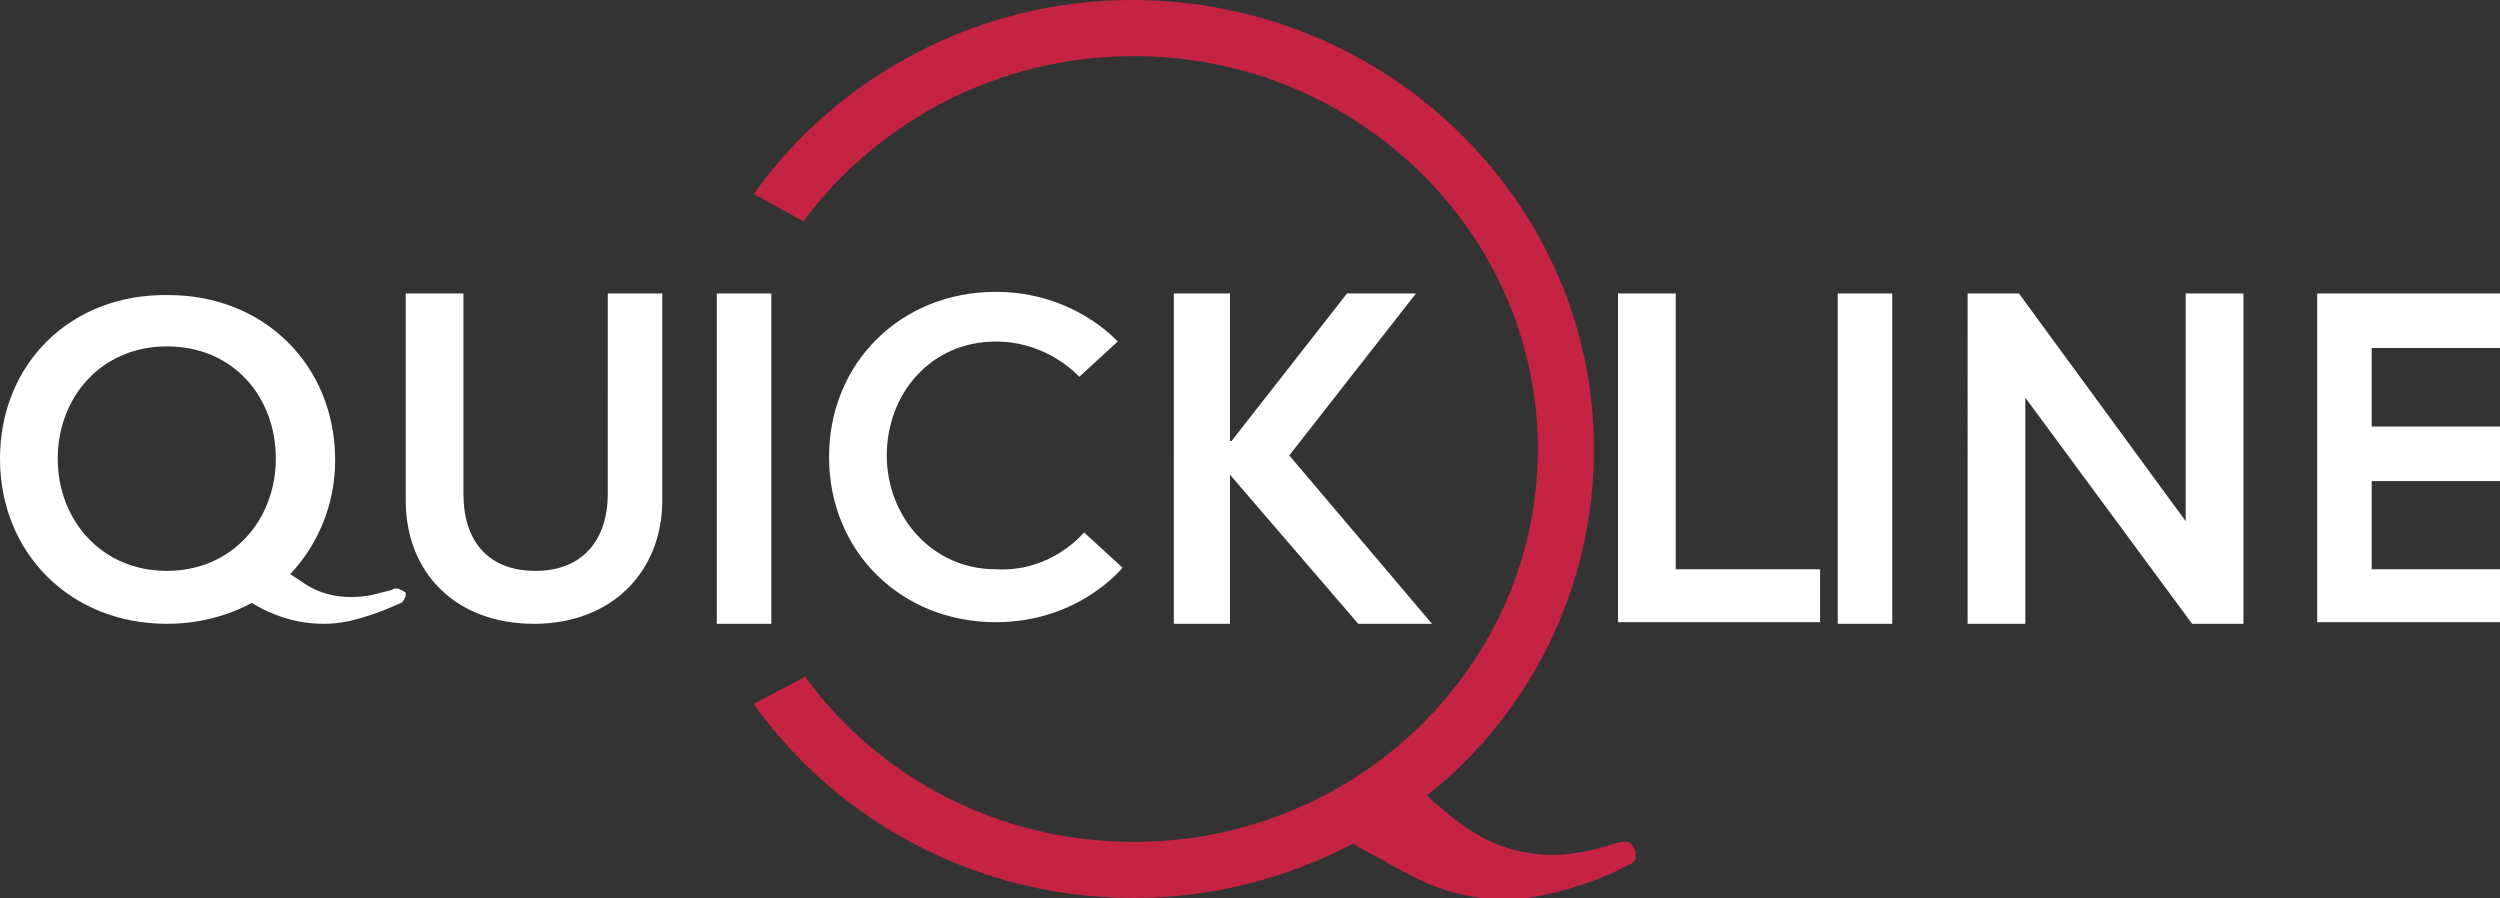 <?xml version="1.0" encoding="utf-8"?>
<!-- Generator: Adobe Illustrator 26.0.2, SVG Export Plug-In . SVG Version: 6.00 Build 0)  -->
<svg version="1.1" id="Ebene_1" xmlns="http://www.w3.org/2000/svg" xmlns:xlink="http://www.w3.org/1999/xlink" x="0px" y="0px"
	 viewBox="0 0 155.9 56" style="enable-background:new 0 0 155.9 56;" xml:space="preserve">
<rect x="0" y="0" width="155.9" height="56" fill="#333333" stroke="none"/>
<style type="text/css">
	.st0{fill-rule:evenodd;clip-rule:evenodd;fill:#ffffff;}
	.st1{fill-rule:evenodd;clip-rule:evenodd;fill:#C42342;}
</style>
<g>
	<path class="st0" d="M100.9,18.3h3.6v17.2h9v3.3h-12.6V18.3z M114.6,38.9h3.4V18.3h-3.4V38.9z M125.9,18.3l10.4,14.2V18.3h3.6v20.6
		h-3.2l-10.4-14.1v14.1h-3.6V18.3H125.9z M147.9,26.6h8V30h-8v5.5h8v3.3h-11.4V18.3h11.4v3.4h-8V26.6L147.9,26.6z M37.7,18.3h3.6
		v12.9c0,4.4-3.1,7.7-8,7.7c-4.9,0-8-3.2-8-7.7V18.3h3.6v12.5c0,2.9,1.5,4.8,4.5,4.8c2.9,0,4.5-1.9,4.5-4.8V18.3z M67.6,33.2
		l2.4,2.2c0,0-2.7,3.4-7.9,3.4c-5.9,0-10.4-4.4-10.4-10.3c0-5.9,4.5-10.3,10.4-10.3c4.9,0,7.6,3.1,7.6,3.1l-2.4,2.2
		c0,0-1.9-2.2-5.2-2.2c-4.1,0-6.8,3.3-6.8,7.1c0,3.8,2.8,7.1,6.8,7.1C65.6,35.7,67.6,33.2,67.6,33.2z M76.8,27.5l7.2-9.2h4.3
		l-7.9,10.1l8.9,10.5h-4.6l-8-9.3v9.3h-3.5V18.3h3.5V27.5z M3.6,28.6c0-3.8,2.7-7,6.8-7c4.2,0,6.8,3.2,6.8,7c0,3.8-2.7,7-6.8,7
		S3.6,32.4,3.6,28.6z M24.7,36.7c0,0-0.1,0-0.1,0l-0.2,0.1c-0.4,0.1-0.8,0.2-1.2,0.3c-1.5,0.3-3,0.1-4.2-0.7
		c-0.3-0.2-0.6-0.4-0.9-0.6c1.7-1.8,2.8-4.3,2.8-7.1c0-5.9-4.4-10.3-10.4-10.3C4.4,18.3,0,22.7,0,28.6s4.4,10.3,10.4,10.3
		c2,0,3.8-0.5,5.3-1.3c0.5,0.3,0.9,0.5,1.4,0.7c1,0.4,2,0.6,3.1,0.6c0.7,0,1.4-0.1,2.1-0.3c1.4-0.4,2-0.7,2.7-1
		c0.1,0,0.1-0.1,0.2-0.2c0-0.1,0.1-0.2,0.1-0.2c0-0.1,0-0.1,0-0.2s-0.1-0.1-0.1-0.1c0,0-0.1-0.1-0.2-0.1
		C24.9,36.7,24.8,36.7,24.7,36.7z M44.7,38.9h3.4V18.3h-3.4V38.9z"/>
	<path class="st1" d="M102,53.2c0-0.1,0-0.2-0.1-0.3c-0.1-0.1-0.1-0.2-0.2-0.3c-0.1-0.1-0.2-0.1-0.3-0.1c-0.1,0-0.2,0-0.3,0
		c0,0-0.4,0.1-0.4,0.1c-0.9,0.3-1,0.3-1.9,0.5c-2.3,0.5-4.9,0.1-6.9-1.2c-0.7-0.4-1.3-0.9-1.9-1.4c-0.2-0.2-0.5-0.4-0.7-0.6
		c-0.1-0.1-0.2-0.2-0.3-0.3c6.4-5.1,10.4-12.9,10.4-21.6c0-15.4-12.9-28-28.8-28C60.9,0,52.2,4.8,47,12.1l3.1,1.7
		C54.7,7.6,62.2,3.5,70.7,3.5c13.9,0,25.2,11,25.2,24.5S84.6,52.5,70.7,52.5c-8.5,0-16-4.1-20.5-10.3L47,43.9
		C52.2,51.2,60.9,56,70.7,56c4.8,0,9.5-1.2,13.7-3.4c0.3,0.2,0.6,0.4,1,0.6c0.4,0.2,0.8,0.4,1.1,0.6c0.9,0.5,1.5,0.8,2.3,1.2
		c1.6,0.7,3.3,1.1,5,1.1c1.1,0,2.3-0.2,3.4-0.5c2.2-0.6,3.3-1.1,4.4-1.7l0.1,0c0.1-0.1,0.2-0.2,0.3-0.3C102,53.4,102,53.3,102,53.2z
		"/>
</g>
</svg>
